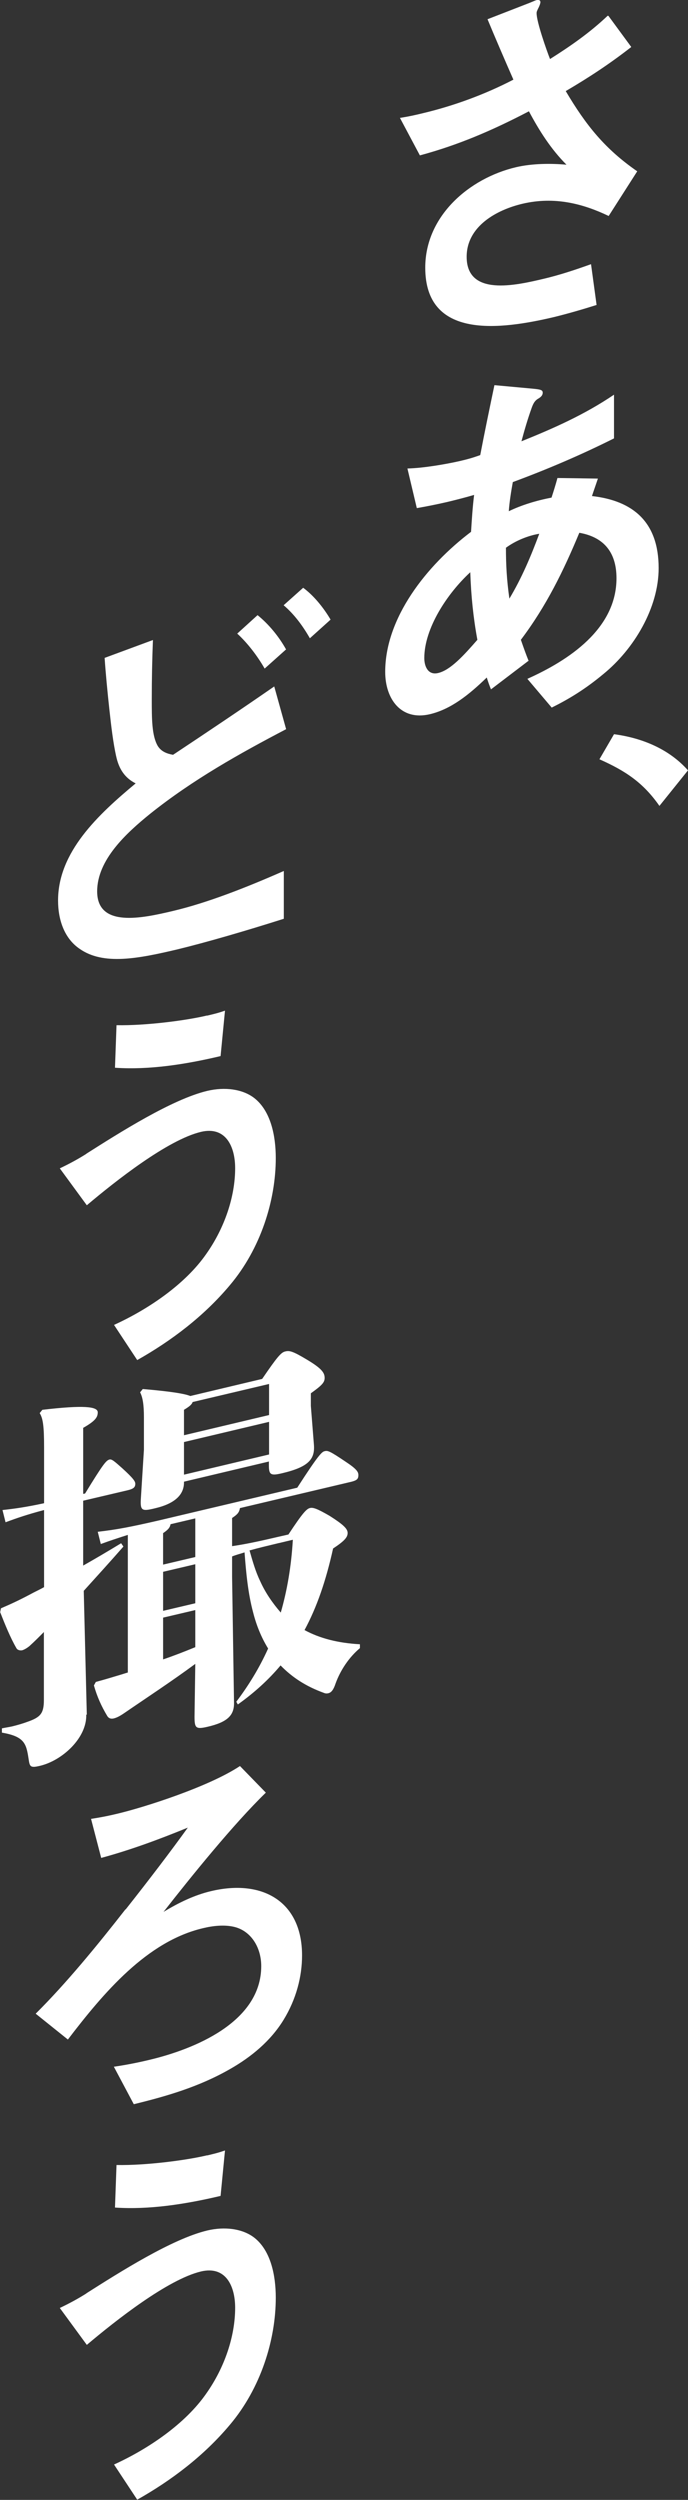 <svg fill="none" height="225" viewBox="0 0 62 225" width="62" xmlns="http://www.w3.org/2000/svg" xmlns:xlink="http://www.w3.org/1999/xlink"><rect x="0" y="0" width="62" height="225" fill="#333333" stroke="none"/><clipPath id="a"><path d="m0 0h62v225h-62z"/></clipPath><g clip-path="url(#a)" fill="#fff"><path d="m54.833 1.433 2.055 2.797c-1.952 1.521-3.817 2.745-5.906 3.969 1.831 3.094 3.54 5.21 6.442 7.22l-2.573 4.021c-2.297-1.101-4.87-1.783-7.772-1.101-2.297.542-5.026 2.01-5.026 4.773 0 3.584 4.387 2.587 6.96 1.976 1.416-.332 2.832-.804 4.248-1.311l.501 3.671c-1.278.402-2.539.769-3.817 1.084-4.888 1.154-11.623 2.028-11.623-4.441 0-4.65 3.955-8.042 8.169-9.039 1.485-.35 3.212-.35 4.559-.227-1.382-1.381-2.435-3.025-3.385-4.808-3.35 1.748-6.39 3.042-9.827 3.969l-1.796-3.374c.777-.122 1.416-.262 2.055-.42 2.798-.664 5.613-1.696 8.169-3.024-.708-1.608-1.727-3.969-2.332-5.437l3.782-1.469c.345-.14.57-.245.674-.262.173-.035.311.035.311.192 0 .07-.035.21-.138.437-.173.35-.207.42-.207.559 0 .787.881 3.287 1.209 4.126 1.831-1.154 3.575-2.36 5.198-3.899z"/><path d="m47.648 59.458-3.402 2.587c-.104-.245-.276-.717-.38-1.067-1.589 1.538-3.212 2.85-5.129 3.304-2.608.612-4.024-1.381-4.024-3.811 0-4.86 3.713-9.563 7.737-12.605.069-1.101.138-2.22.276-3.322-.708.21-1.865.507-2.47.647-.915.21-1.796.385-2.694.542l-.846-3.567c1.485-.035 3.54-.402 4.697-.664.674-.157 1.14-.28 1.865-.542.397-2.08.846-4.231 1.278-6.294l3.437.315c.743.07.915.122.915.367 0 .21-.138.367-.363.507-.363.192-.501.489-.639.874-.345.962-.639 1.958-.915 2.99 2.867-1.154 5.682-2.395 8.341-4.196v3.933c-3.005 1.504-6.045 2.797-9.119 3.934-.138.752-.311 1.818-.363 2.622 1.123-.542 2.47-.962 3.851-1.224.173-.524.38-1.189.535-1.766l3.644.052c-.173.524-.345.997-.535 1.573 3.713.42 6.01 2.343 6.01 6.486 0 3.584-2.228 7.29-4.974 9.528-1.658 1.381-3.143 2.273-4.663 3.025l-2.193-2.587c3.713-1.661 8.031-4.493 8.031-9.056 0-2.535-1.347-3.741-3.35-4.091-1.416 3.409-2.97 6.591-5.267 9.633.242.699.466 1.329.708 1.923zm-5.267-7.955c-2.09 1.923-4.145 5.052-4.145 7.727 0 .787.363 1.556 1.244 1.346 1.123-.262 2.331-1.608 3.54-2.99-.363-1.958-.57-3.969-.639-6.066zm6.217-3.462c-.984.157-2.124.612-3.005 1.259 0 1.504.069 2.885.311 4.58 1.123-1.871 1.952-3.846 2.694-5.839z"/><path d="m55.349 66.084c2.608.35 4.991 1.381 6.649 3.252l-2.573 3.199c-1.451-2.08-3.04-3.147-5.406-4.196l1.313-2.255z"/><path d="m10.465 68.059c-.276-1.276-.432-2.605-.604-4.161-.173-1.573-.345-3.374-.432-4.685l4.352-1.608c-.069 1.766-.104 3.549-.104 5.315s0 3.287.535 4.213c.311.507.812.699 1.382.804 3.109-2.063 6.114-4.074 9.119-6.154l1.071 3.846c-4.179 2.185-8.411 4.545-12.262 7.622-2.159 1.748-4.767 4.143-4.767 6.976 0 3.287 4.024 2.43 6.822 1.766 3.109-.734 6.58-2.098 9.999-3.601v4.301c-3.471 1.101-6.96 2.115-9.55 2.745-3.61.857-6.718 1.451-8.842-.035-1.347-.909-1.952-2.552-1.952-4.353 0-4.371 3.609-7.727 6.994-10.542-.984-.489-1.52-1.311-1.762-2.465zm15.301-9.598-1.917 1.713c-.673-1.171-1.554-2.308-2.47-3.147l1.831-1.661c1.019.822 1.934 1.941 2.573 3.094zm4.024-2.692-1.865 1.678c-.639-1.119-1.416-2.168-2.366-2.972l1.762-1.573c.95.699 1.831 1.783 2.47 2.867z"/><path d="m7.772 103.846c3.005-1.906 7.737-4.912 10.915-5.664 1.554-.367 3.178-.175 4.248.664 1.451 1.154 1.917 3.339 1.917 5.385 0 3.793-1.347 8.147-4.145 11.451-2.331 2.779-5.267 5-8.341 6.73l-2.09-3.164c3.109-1.416 6.425-3.671 8.307-6.381 1.658-2.343 2.608-5.157 2.608-7.727 0-1.941-.846-3.794-3.074-3.269-3.005.716-7.702 4.423-10.293 6.608l-2.435-3.322c.881-.419 1.623-.821 2.401-1.311zm10.88-12.43c.57-.14.984-.227 1.623-.455l-.397 4.091c-3.178.752-6.442 1.259-9.516 1.049l.138-3.829c2.66.052 6.356-.437 8.169-.874z"/><path d="m7.772 154.318c.069 2.098-2.159 4.144-4.179 4.616-.881.209-.915.07-1.019-.647-.207-1.346-.363-1.993-2.401-2.343v-.384c.311-.07.604-.105.915-.175.501-.123.984-.263 1.451-.437 1.123-.402 1.416-.752 1.416-1.941v-6.119c-.397.402-.846.857-1.313 1.276-.242.193-.466.315-.639.368-.173.034-.432 0-.535-.21-.535-.927-1.019-2.116-1.451-3.217l.069-.35c1.019-.437 1.762-.786 2.936-1.416.345-.175.639-.314.95-.489v-6.941c-1.52.402-2.435.717-3.471 1.102l-.276-1.102c1.123-.122 2.124-.262 3.748-.612v-5.035c0-1.94-.104-2.605-.397-3.077l.242-.297c3.748-.437 4.991-.297 4.991.227 0 .438-.207.77-1.313 1.399v5.944l.173-.035c1.658-2.71 1.9-2.972 2.193-3.059.207-.053.432.14 1.157.786 1.019.927 1.174 1.189 1.174 1.399 0 .315-.173.455-.674.577l-4.024.944v5.839c1.053-.594 2.124-1.224 3.42-2.01l.207.297c-1.209 1.381-2.435 2.727-3.575 3.986l.276 11.154zm3.748-3.793v-12.378c-.881.28-1.623.524-2.435.822l-.276-1.102c1.692-.192 2.97-.437 5.475-1.014l12.504-2.954c1.952-3.025 2.228-3.235 2.47-3.287.276-.07.432-.035 1.934.979.95.629 1.105.892 1.105 1.171 0 .35-.138.472-.605.595l-10.069 2.377c-.069.385-.207.56-.708.892v2.535c1.192-.175 2.366-.42 4.231-.857l.846-.192c1.278-1.941 1.623-2.29 1.917-2.378.294-.087.674.053 1.796.7 1.209.769 1.623 1.153 1.623 1.538s-.276.717-1.312 1.399c-.639 2.884-1.451 5.262-2.573 7.342 1.347.735 3.005 1.172 4.991 1.277v.349c-.984.822-1.762 1.993-2.193 3.182-.173.525-.363.804-.639.874-.138.035-.276.035-.432-.035-1.589-.577-2.832-1.381-3.886-2.465-1.071 1.276-2.332 2.43-3.851 3.514l-.138-.245c1.071-1.416 2.055-2.989 2.867-4.79-.604-.979-1.054-2.08-1.347-3.234-.466-1.731-.639-3.584-.777-5.42-.363.123-.743.21-1.123.367v1.854l.173 11.276c.035 1.154-.57 1.783-2.401 2.203-1.054.244-1.157.105-1.157-.927l.069-4.738c-2.055 1.521-4.559 3.165-6.442 4.458-.466.315-.708.402-.915.455-.242.052-.432 0-.57-.21-.535-.892-.915-1.731-1.209-2.762l.173-.315c.915-.245 1.52-.437 2.401-.699l.501-.157zm12.728-18.986-7.668 1.818v.07c0 1.101-.812 1.905-2.608 2.325-1.157.28-1.347.245-1.278-.857l.276-4.405v-2.937c0-1.102-.104-1.784-.345-2.238l.242-.297c2.66.227 3.817.437 4.283.629l6.476-1.539c1.313-1.923 1.692-2.377 2.055-2.465.397-.104.673-.052 1.986.735 1.347.804 1.589 1.189 1.589 1.643 0 .402-.242.664-1.243 1.381v1.137l.276 3.496c.104 1.311-.501 2.011-2.901 2.57-.984.227-1.157.14-1.157-.717v-.315zm-6.649 8.618v-3.496l-2.228.524c-.069.333-.242.507-.674.805v2.832l2.901-.682zm0 4.144v-3.514l-2.901.682v3.514zm0 .612-2.901.681v3.759c.984-.332 1.917-.699 2.901-1.101v-3.357zm6.649-17.553v-2.797l-6.891 1.626c-.069.227-.311.419-.777.699v2.29zm-7.668 2.43v2.937l7.668-1.818v-2.937zm8.549 9.091c-1.088.262-1.9.455-2.642.665.276.961.535 1.888.95 2.744.466 1.049 1.123 1.993 1.865 2.85.57-1.976.95-4.161 1.088-6.556l-1.244.297z"/><path d="m11.313 171.871c2.159-2.728 4.128-5.315 5.613-7.378-2.608 1.067-5.164 2.011-7.806 2.727l-.915-3.514c.777-.122 1.382-.227 2.401-.472 2.366-.559 8.203-2.412 11.018-4.283l2.332 2.395c-2.901 2.815-6.718 7.535-9.222 10.735 1.382-.84 2.798-1.521 4.283-1.871 4.628-1.101 8.203.926 8.203 5.787 0 1.923-.535 3.951-1.658 5.786-1.174 1.923-2.936 3.357-4.801 4.423-2.832 1.626-5.768 2.465-8.704 3.182l-1.796-3.374c1.088-.157 2.159-.367 3.247-.629 3.886-.927 10.034-3.339 10.034-8.427 0-1.678-.915-3.164-2.435-3.531-.881-.21-1.9-.105-2.832.122-5.026 1.189-8.911 5.769-12.158 10.018l-2.901-2.326c2.763-2.744 5.544-6.136 8.1-9.405z"/><path d="m7.772 206.416c3.005-1.906 7.737-4.913 10.915-5.664 1.554-.368 3.178-.175 4.248.664 1.451 1.154 1.917 3.339 1.917 5.385 0 3.793-1.347 8.146-4.145 11.451-2.331 2.779-5.267 5-8.341 6.73l-2.09-3.164c3.109-1.416 6.425-3.671 8.307-6.381 1.658-2.343 2.608-5.157 2.608-7.727 0-1.958-.846-3.794-3.074-3.27-3.005.717-7.702 4.424-10.293 6.609l-2.435-3.322c.881-.419 1.623-.822 2.401-1.311zm10.88-12.413c.57-.139.984-.227 1.623-.454l-.397 4.091c-3.178.751-6.442 1.258-9.516 1.049l.138-3.829c2.66.052 6.356-.437 8.169-.874z"/></g></svg>